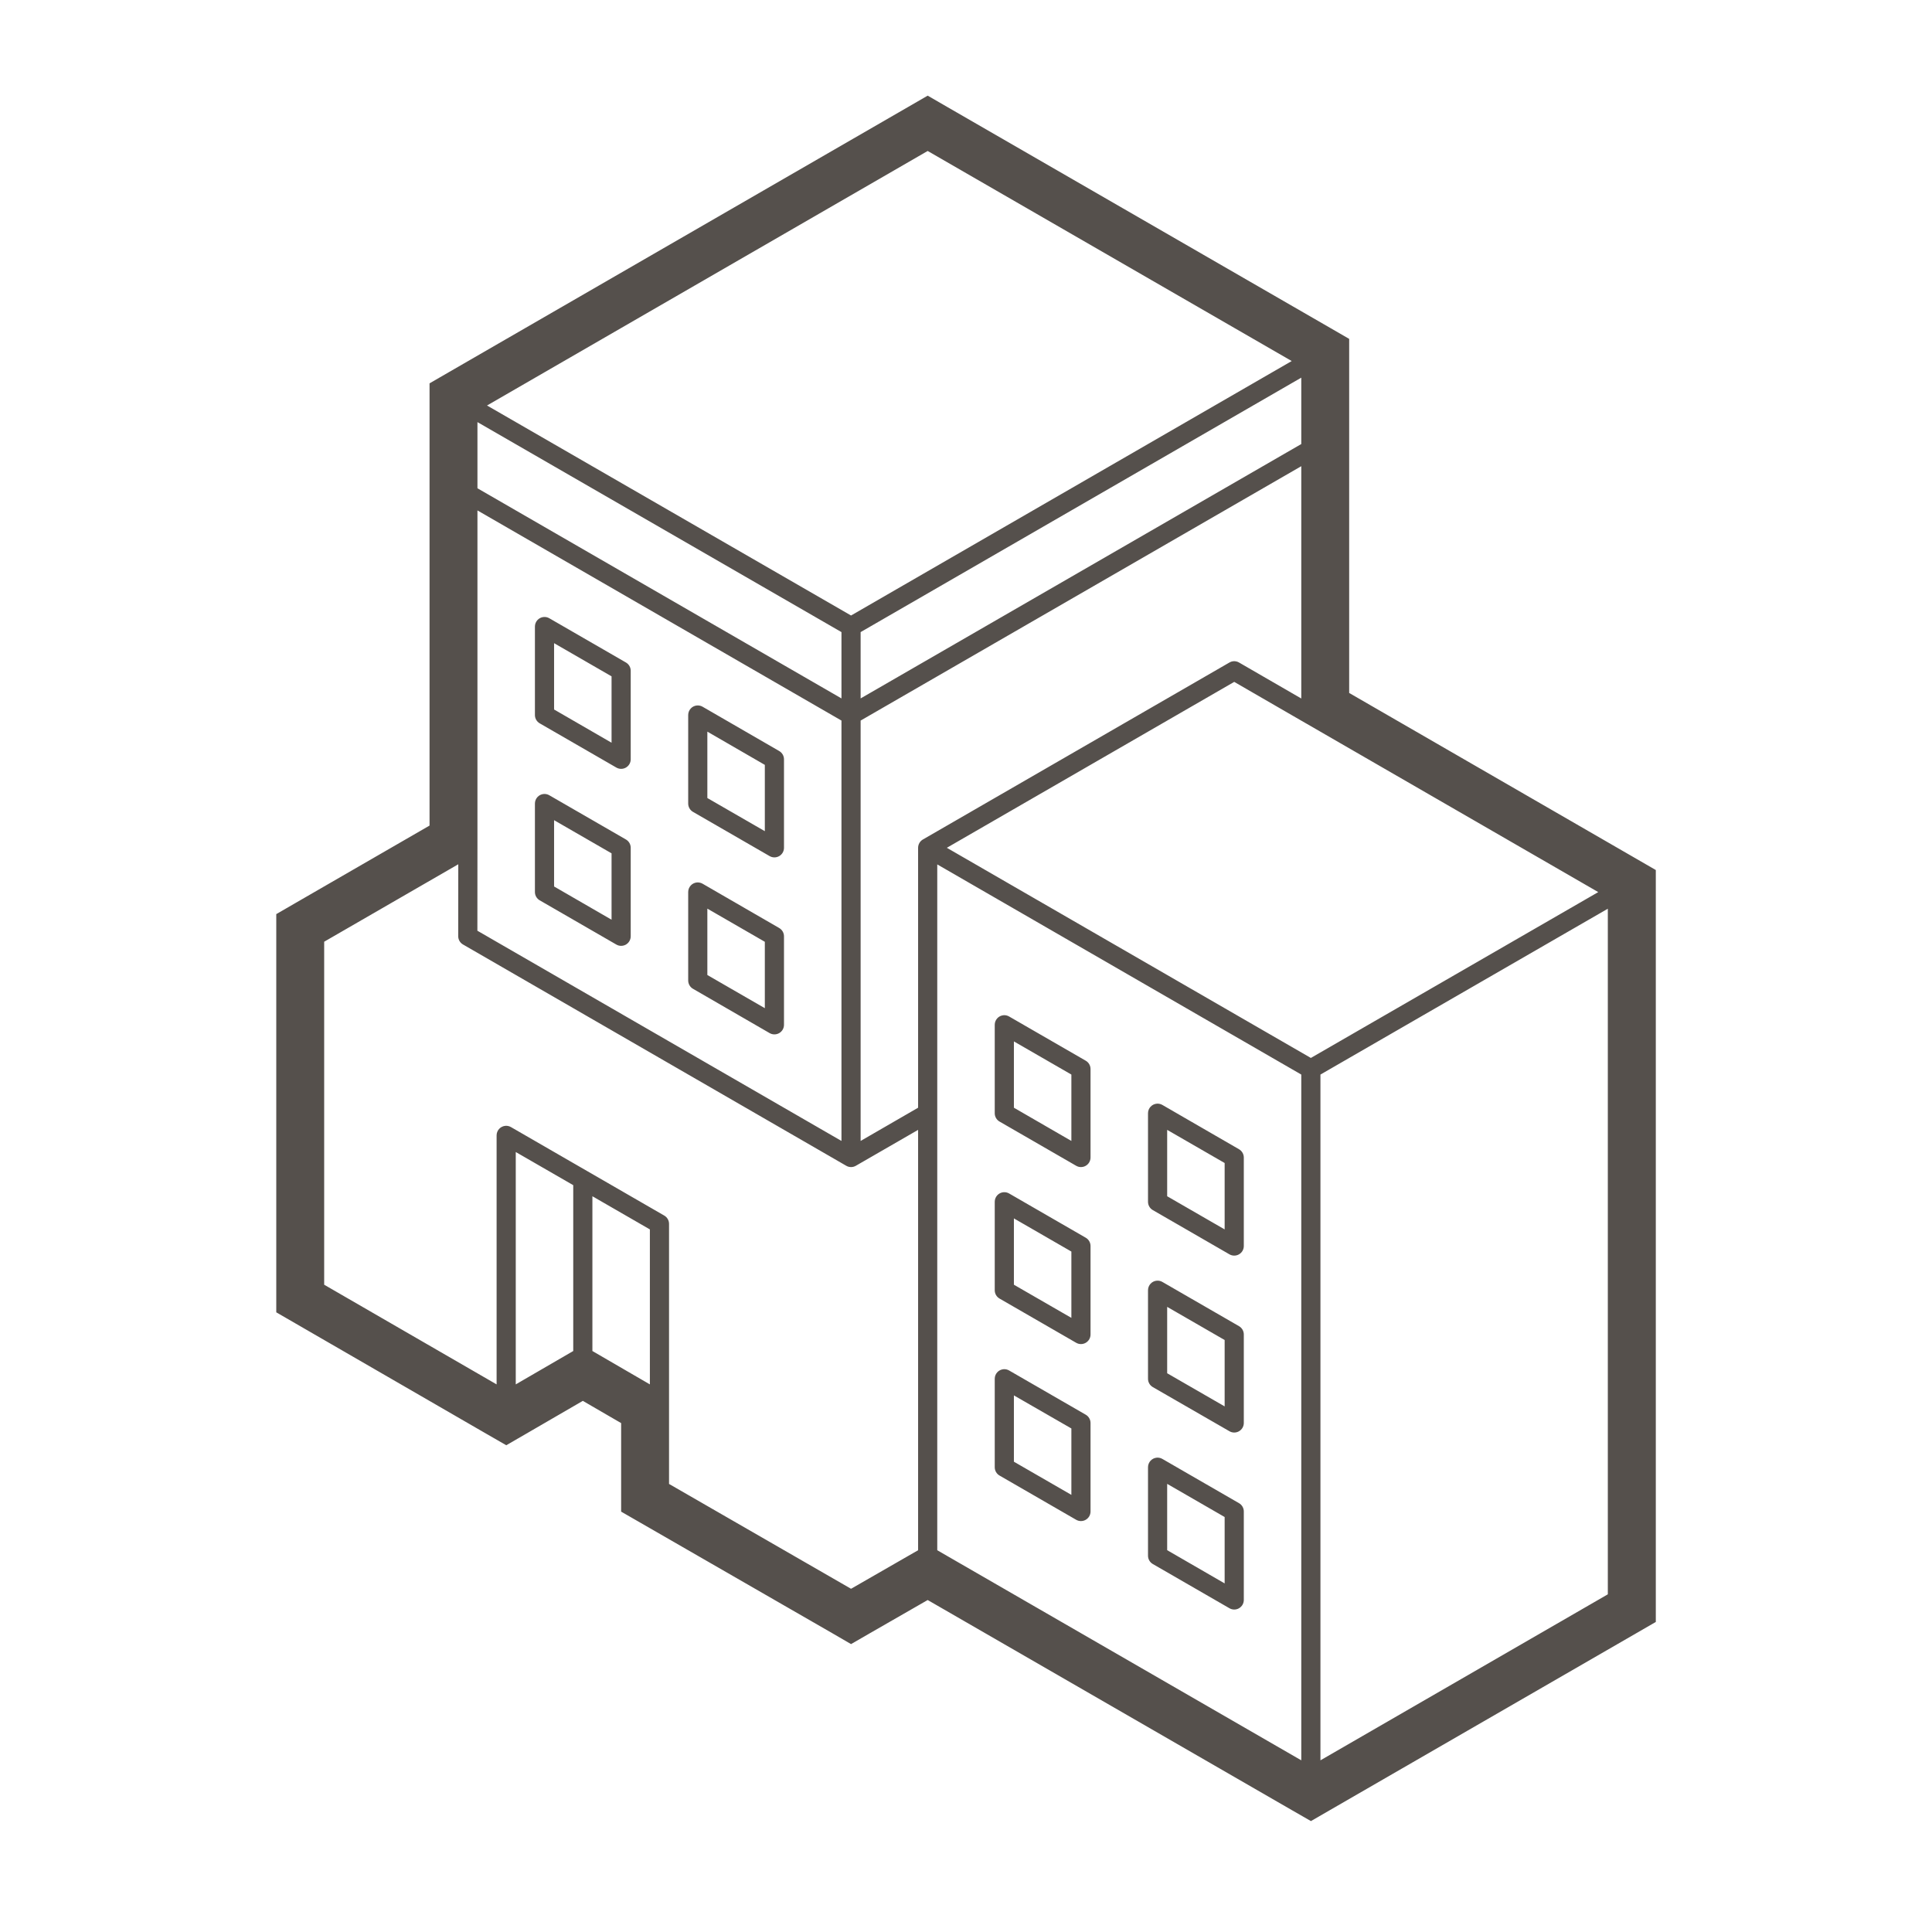 <svg width="120" height="120" viewBox="0 0 120 120" fill="none" xmlns="http://www.w3.org/2000/svg">
<path d="M57.62 5.941L56.43 6.629L27.87 23.122L26.68 23.81V25.186V51.278L18.35 56.089L17.16 56.777V58.148V80.14V81.511L18.35 82.199L30.25 89.079L31.445 89.767L32.635 89.079L36.2 87.01L38.58 88.391V92.514V93.89L39.775 94.578L51.675 101.43L52.86 102.118L54.045 101.434L57.62 99.38L80.235 112.428L81.425 113.111L82.615 112.423L101.655 101.43L102.845 100.742V99.37V55.41V54.039L101.655 53.351L83.8 43.041V22.425V21.049L82.61 20.361L58.81 6.629L57.62 5.941ZM57.62 9.377L80.23 22.425L52.86 38.23L30.25 25.186L57.62 9.377ZM80.825 23.457V27.58L53.455 43.38V39.261L80.825 23.457ZM29.655 26.218L52.265 39.261V43.38L29.655 30.327V26.218ZM80.825 28.956V43.385L76.958 41.149C76.854 41.088 76.734 41.061 76.614 41.07C76.525 41.077 76.439 41.104 76.363 41.149L57.323 52.142C57.232 52.194 57.157 52.27 57.105 52.36C57.053 52.451 57.025 52.554 57.025 52.658V68.802L53.455 70.866V44.756L80.825 28.956ZM29.655 31.703L52.265 44.756V70.866L29.651 57.809L29.655 52.677C29.655 52.667 29.655 52.658 29.655 52.649V31.703ZM33.774 38.322C33.624 38.334 33.484 38.402 33.383 38.512C33.281 38.623 33.225 38.767 33.225 38.917V44.412C33.225 44.516 33.252 44.619 33.305 44.71C33.357 44.8 33.432 44.876 33.523 44.928L38.283 47.675C38.373 47.727 38.475 47.755 38.579 47.755C38.683 47.755 38.786 47.728 38.876 47.676C38.966 47.624 39.041 47.55 39.094 47.46C39.146 47.37 39.174 47.268 39.175 47.164V41.665C39.175 41.56 39.148 41.457 39.096 41.367C39.043 41.276 38.968 41.201 38.878 41.149L34.118 38.401C34.014 38.341 33.894 38.313 33.774 38.322ZM34.415 39.949L37.985 42.009V46.132L34.415 44.068V39.949ZM76.66 42.353L81.099 44.919C81.107 44.923 81.115 44.928 81.123 44.932L99.27 55.41L81.42 65.711L58.81 52.658L76.66 42.353ZM43.294 43.817C43.144 43.829 43.004 43.896 42.903 44.007C42.801 44.117 42.745 44.262 42.745 44.412V49.911C42.745 50.016 42.773 50.118 42.825 50.209C42.877 50.299 42.952 50.375 43.043 50.427L47.803 53.174C47.893 53.226 47.996 53.254 48.1 53.254C48.205 53.254 48.307 53.226 48.398 53.174C48.488 53.122 48.563 53.047 48.616 52.956C48.668 52.865 48.695 52.763 48.695 52.658V47.164C48.695 47.059 48.668 46.956 48.616 46.866C48.563 46.775 48.488 46.7 48.398 46.648L43.638 43.896C43.551 43.846 43.454 43.819 43.354 43.817C43.334 43.816 43.314 43.816 43.294 43.817ZM43.935 45.444L47.505 47.508V51.626L43.935 49.567V45.444ZM33.774 49.316C33.624 49.328 33.484 49.395 33.383 49.506C33.281 49.616 33.225 49.761 33.225 49.911V55.405C33.225 55.51 33.252 55.613 33.305 55.703C33.357 55.794 33.432 55.869 33.523 55.921L38.283 58.669C38.373 58.721 38.475 58.748 38.579 58.748C38.683 58.748 38.786 58.721 38.876 58.67C38.966 58.618 39.041 58.543 39.094 58.453C39.146 58.364 39.174 58.261 39.175 58.157V52.658C39.175 52.554 39.148 52.451 39.096 52.36C39.043 52.27 38.968 52.194 38.878 52.142L34.118 49.395C34.014 49.334 33.894 49.307 33.774 49.316ZM34.415 50.943L37.985 53.002V57.125L34.415 55.061V50.943ZM28.465 53.681L28.46 58.148C28.46 58.253 28.488 58.355 28.54 58.446C28.592 58.536 28.668 58.612 28.758 58.664L52.563 72.409C52.653 72.462 52.756 72.489 52.86 72.489C52.965 72.489 53.067 72.462 53.158 72.409L57.025 70.178V96.288L52.86 98.682L41.555 92.17V87.019V76.017C41.555 75.912 41.528 75.809 41.476 75.719C41.423 75.628 41.348 75.553 41.258 75.501L31.738 70.006C31.634 69.946 31.514 69.918 31.394 69.927C31.244 69.939 31.104 70.007 31.003 70.117C30.901 70.227 30.845 70.372 30.845 70.522V85.987L20.135 79.796V58.492L28.465 53.681ZM58.215 53.69L80.825 66.743V109.337L58.215 96.288V53.69ZM43.294 54.81C43.144 54.822 43.004 54.89 42.903 55C42.801 55.111 42.745 55.255 42.745 55.405V60.9C42.745 61.004 42.773 61.107 42.825 61.198C42.877 61.288 42.952 61.364 43.043 61.416L47.803 64.168C47.893 64.22 47.996 64.247 48.1 64.247C48.205 64.247 48.307 64.22 48.398 64.168C48.488 64.115 48.563 64.04 48.616 63.95C48.668 63.859 48.695 63.756 48.695 63.652V58.157C48.695 58.053 48.668 57.95 48.616 57.859C48.563 57.769 48.488 57.694 48.398 57.641L43.638 54.889C43.551 54.84 43.454 54.813 43.354 54.81C43.334 54.809 43.314 54.809 43.294 54.81ZM43.935 56.437L47.505 58.497V62.62L43.935 60.56V56.437ZM99.865 56.442V99.026L82.015 109.337V66.743L99.865 56.442ZM62.334 63.057C62.184 63.069 62.044 63.136 61.943 63.247C61.841 63.357 61.785 63.502 61.785 63.652V69.146C61.785 69.251 61.812 69.353 61.865 69.444C61.917 69.535 61.992 69.61 62.083 69.662L66.843 72.409C66.933 72.462 67.036 72.489 67.14 72.489C67.245 72.489 67.347 72.462 67.438 72.409C67.528 72.357 67.603 72.282 67.656 72.191C67.708 72.101 67.735 71.998 67.735 71.893V66.399C67.735 66.294 67.708 66.192 67.656 66.101C67.603 66.01 67.528 65.935 67.438 65.883L62.678 63.136C62.574 63.075 62.454 63.048 62.334 63.057ZM62.975 64.684L66.545 66.743V70.866L62.975 68.802V64.684ZM71.854 68.551C71.704 68.563 71.564 68.631 71.463 68.741C71.361 68.851 71.305 68.996 71.305 69.146V74.645C71.305 74.75 71.332 74.853 71.385 74.943C71.437 75.034 71.512 75.109 71.603 75.161L76.363 77.909C76.453 77.961 76.556 77.988 76.66 77.988C76.765 77.988 76.868 77.961 76.958 77.908C77.048 77.856 77.124 77.781 77.176 77.69C77.228 77.6 77.255 77.497 77.255 77.392V71.893C77.254 71.79 77.227 71.688 77.174 71.598C77.122 71.508 77.047 71.434 76.958 71.382L72.198 68.63C72.094 68.57 71.974 68.542 71.854 68.551ZM72.495 70.178L76.065 72.237V76.361L72.495 74.301V70.178ZM32.035 71.554L35.605 73.613V83.914L32.035 85.987V71.554ZM62.334 74.05C62.184 74.062 62.044 74.13 61.943 74.24C61.841 74.35 61.785 74.495 61.785 74.645V80.14C61.785 80.244 61.812 80.347 61.865 80.438C61.917 80.528 61.992 80.603 62.083 80.656L66.843 83.403C66.933 83.455 67.036 83.483 67.14 83.483C67.245 83.483 67.347 83.455 67.438 83.403C67.528 83.35 67.603 83.275 67.656 83.185C67.708 83.094 67.735 82.992 67.735 82.887V77.392C67.735 77.288 67.708 77.185 67.656 77.095C67.603 77.004 67.528 76.929 67.438 76.877L62.678 74.129C62.574 74.069 62.454 74.041 62.334 74.05ZM36.795 74.301L40.365 76.361V85.987L36.795 83.914V74.301ZM62.975 75.677L66.545 77.737V81.855L62.975 79.796V75.677ZM71.854 79.545C71.704 79.556 71.564 79.624 71.463 79.735C71.361 79.845 71.305 79.99 71.305 80.14V85.639C71.305 85.743 71.332 85.846 71.385 85.937C71.437 86.027 71.512 86.103 71.603 86.155L76.363 88.897C76.453 88.95 76.556 88.977 76.66 88.977C76.765 88.977 76.868 88.95 76.958 88.897C77.048 88.845 77.124 88.77 77.176 88.679C77.228 88.589 77.255 88.486 77.255 88.381V82.887C77.255 82.782 77.228 82.68 77.176 82.589C77.123 82.499 77.048 82.423 76.958 82.371L72.198 79.624C72.094 79.563 71.974 79.536 71.854 79.545ZM72.495 81.172L76.065 83.231V87.354L72.495 85.295V81.172ZM62.334 85.044C62.184 85.056 62.044 85.123 61.943 85.234C61.841 85.344 61.785 85.489 61.785 85.639V91.133C61.785 91.238 61.812 91.341 61.865 91.431C61.917 91.522 61.992 91.597 62.083 91.649L66.843 94.397C66.933 94.449 67.036 94.476 67.14 94.476C67.245 94.476 67.347 94.449 67.438 94.396C67.528 94.344 67.603 94.269 67.656 94.178C67.708 94.088 67.735 93.985 67.735 93.88V88.381C67.734 88.278 67.707 88.176 67.654 88.086C67.602 87.996 67.528 87.922 67.438 87.87L62.678 85.123C62.574 85.062 62.454 85.035 62.334 85.044ZM62.975 86.671L66.545 88.725V92.849L62.975 90.789V86.671ZM71.854 90.538C71.704 90.55 71.564 90.618 71.463 90.728C71.361 90.839 71.305 90.983 71.305 91.133V96.628C71.305 96.732 71.332 96.835 71.385 96.926C71.437 97.016 71.512 97.091 71.603 97.144L76.363 99.891C76.453 99.943 76.556 99.971 76.66 99.971C76.765 99.971 76.868 99.943 76.958 99.891C77.048 99.838 77.124 99.763 77.176 99.673C77.228 99.582 77.255 99.48 77.255 99.375V93.88C77.255 93.776 77.228 93.673 77.176 93.583C77.123 93.492 77.048 93.417 76.958 93.365L72.198 90.617C72.094 90.557 71.974 90.529 71.854 90.538ZM72.495 92.165L76.065 94.225V98.348L72.495 96.284V92.165Z" fill="#55504C"/>
</svg>
